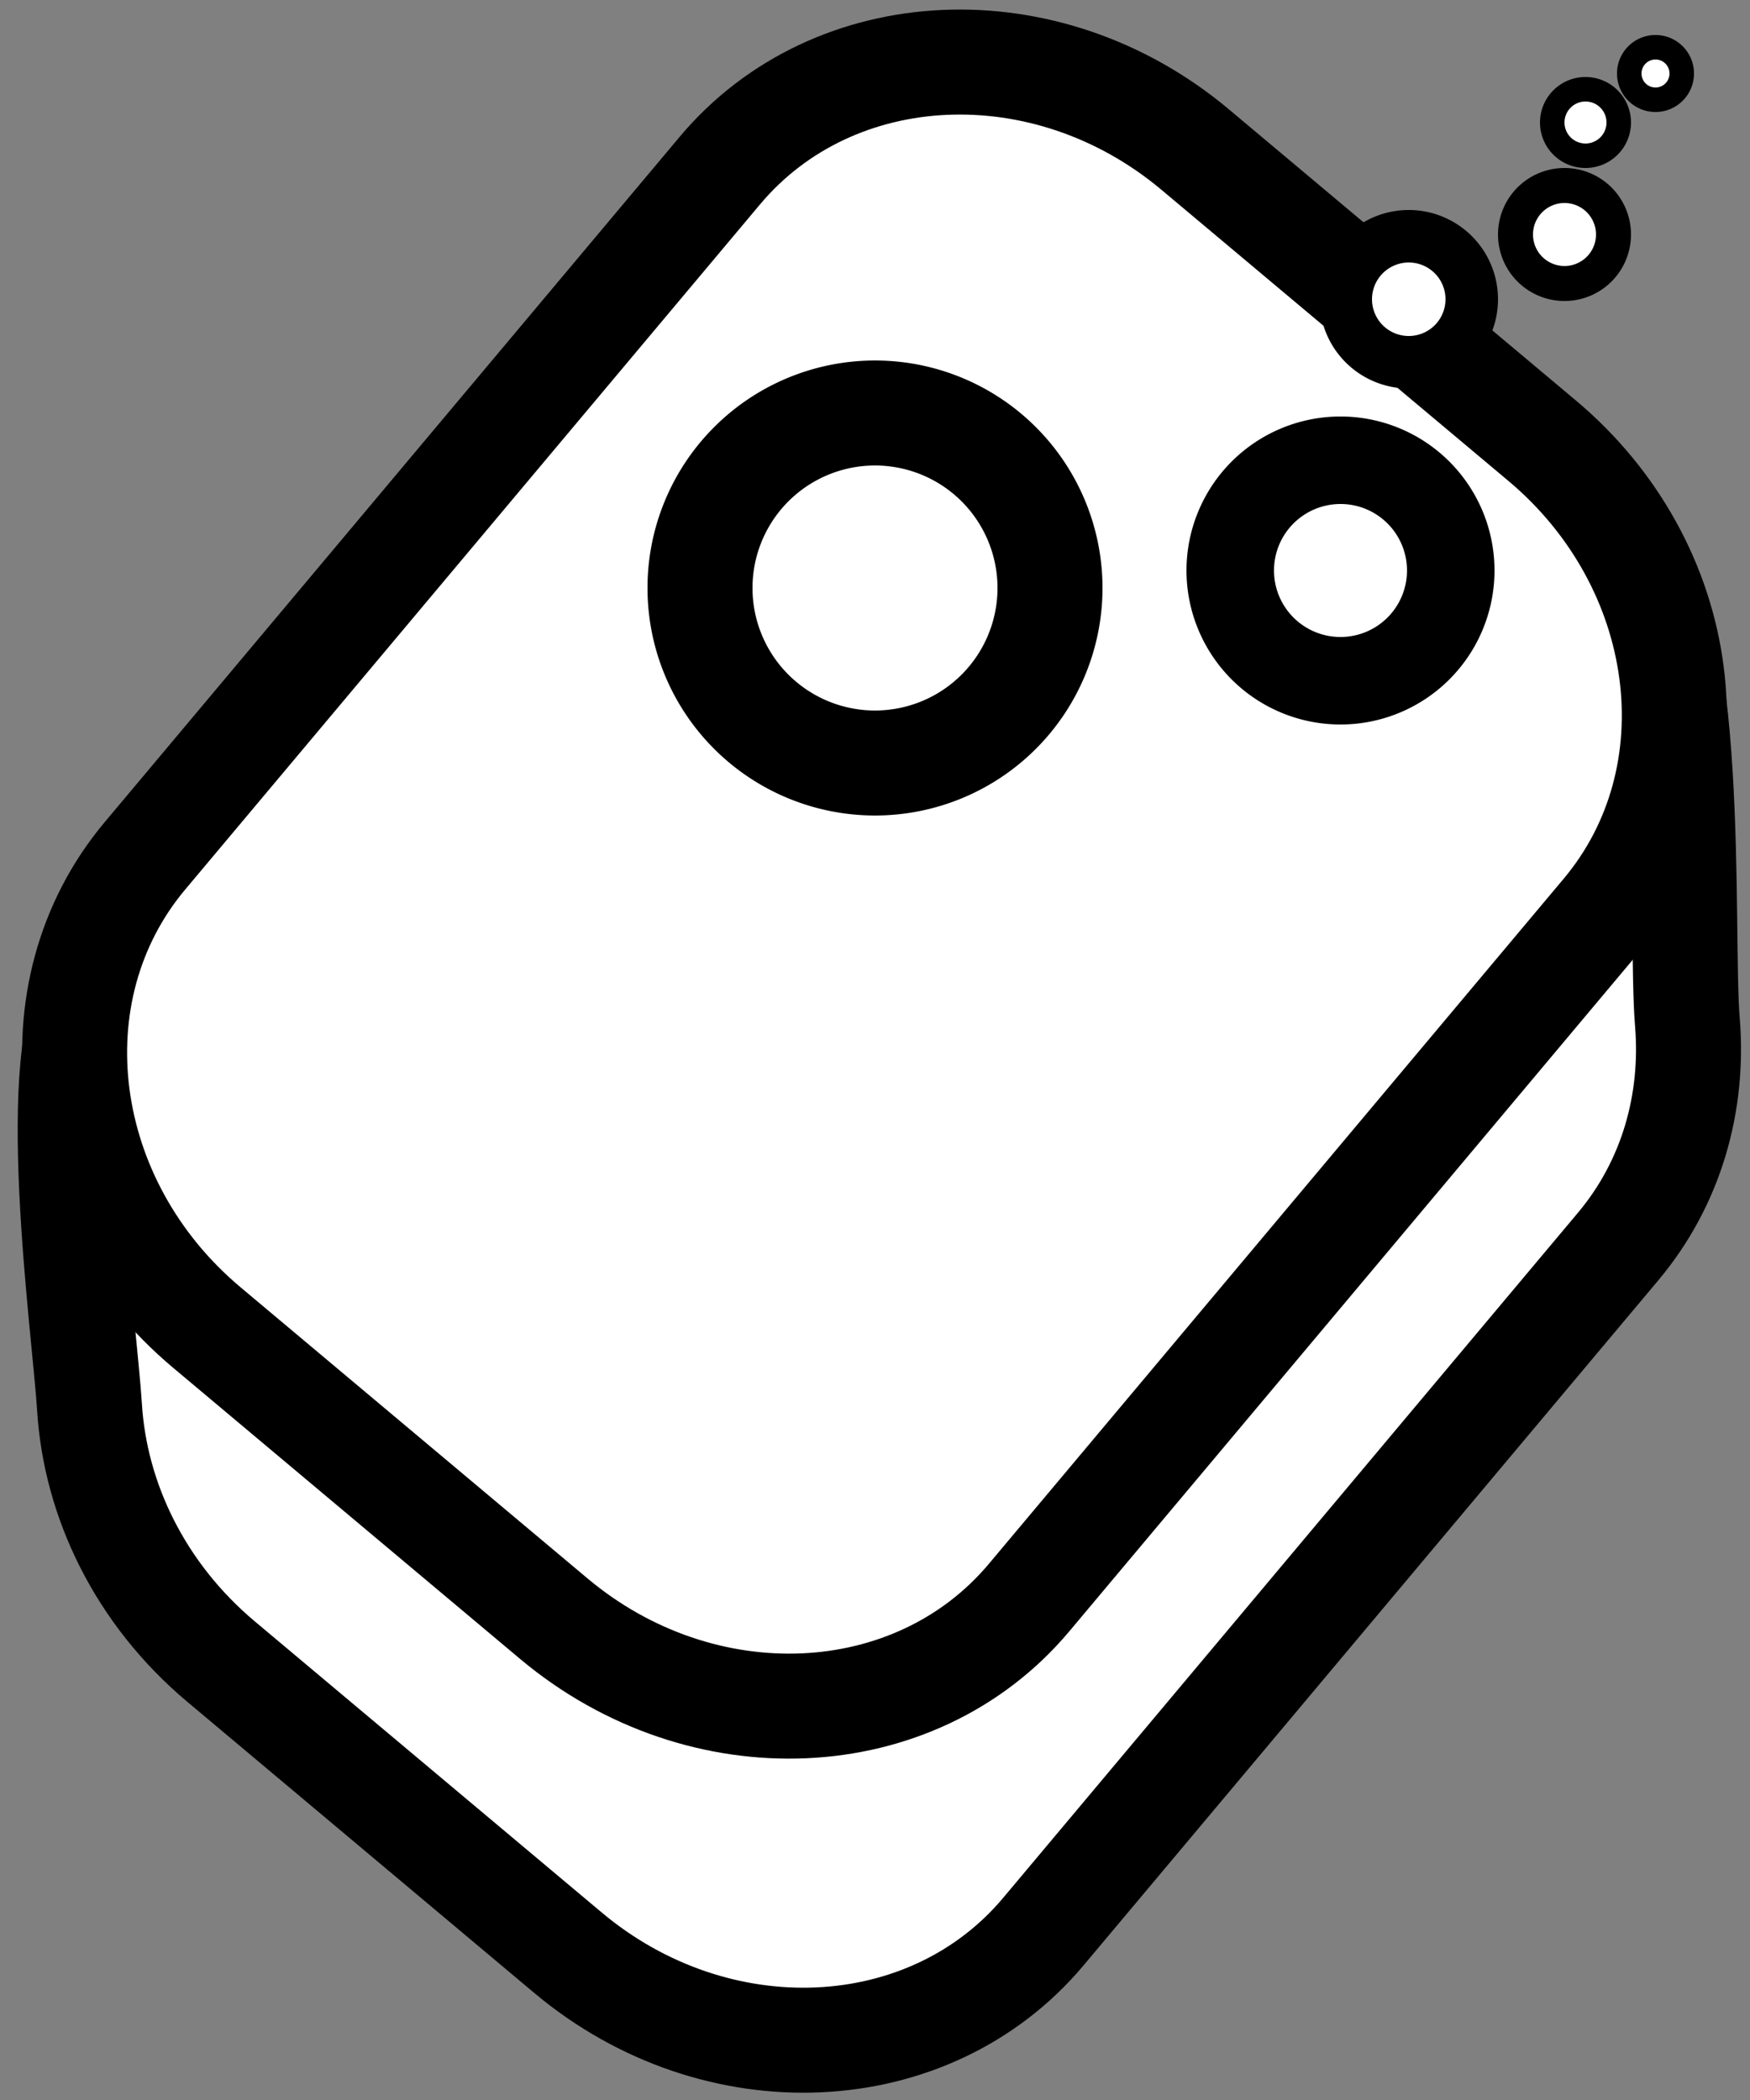<svg xmlns="http://www.w3.org/2000/svg" viewBox="0 0 500 600"><rect x="0" y="0" width="500" height="600" fill="#808080" stroke="none"/><defs><style>.cls-1,.cls-2{fill:#fff;}.cls-1{stroke:#000;stroke-miterlimit:10;stroke-width:30px;}</style></defs><g id="logo_redesign"><path class="cls-1" d="M63.14,474.73l99.14,83.19c42.38,35.55,103.17,32.85,135.8-6L462.33,356.14C477.64,337.9,484,314.92,482.11,292c-2.16-25.92,3.15-117.46-19.34-136.32l-117.23-17.5c-42.37-35.56-103.17-32.86-135.79,6L27.57,281.37c-14.84,17.69-3.37,98.39-2,120.6C27.19,428.6,40.05,455.34,63.14,474.73Z"/><path class="cls-1" d="M59.08,379.28l99.14,83.19c42.37,35.55,103.17,32.86,135.79-6L458.26,260.7c32.63-38.88,24.73-99.23-17.64-134.78L341.47,42.73c-42.37-35.55-103.16-32.86-135.79,6L41.43,244.5C8.8,283.38,16.7,343.72,59.08,379.28Z"/><circle class="cls-2" cx="250" cy="168" r="50"/><path d="M250,133a35,35,0,1,1-35,35,35,35,0,0,1,35-35m0-30a65,65,0,1,0,65,65,65,65,0,0,0-65-65Z"/><circle class="cls-2" cx="383" cy="163" r="31.5"/><path d="M383,144a19,19,0,1,1-19,19,19,19,0,0,1,19-19m0-25a44,44,0,1,0,44,44,44,44,0,0,0-44-44Z"/><circle class="cls-2" cx="402.5" cy="85.5" r="18"/><path d="M402.5,75A10.5,10.5,0,1,1,392,85.5,10.51,10.51,0,0,1,402.5,75m0-15A25.5,25.5,0,1,0,428,85.5,25.5,25.5,0,0,0,402.5,60Z"/><circle class="cls-2" cx="447" cy="67" r="14"/><path d="M447,58a9,9,0,1,1-9,9,9,9,0,0,1,9-9m0-10a19,19,0,1,0,19,19,19,19,0,0,0-19-19Z"/><circle class="cls-2" cx="453" cy="35" r="9.5"/><path d="M453,29a6,6,0,1,1-6,6,6,6,0,0,1,6-6m0-7a13,13,0,1,0,13,13,13,13,0,0,0-13-13Z"/><circle class="cls-2" cx="473" cy="21" r="7.5"/><path d="M473,17a4,4,0,1,1-4,4,4,4,0,0,1,4-4m0-7a11,11,0,1,0,11,11,11,11,0,0,0-11-11Z"/></g></svg>